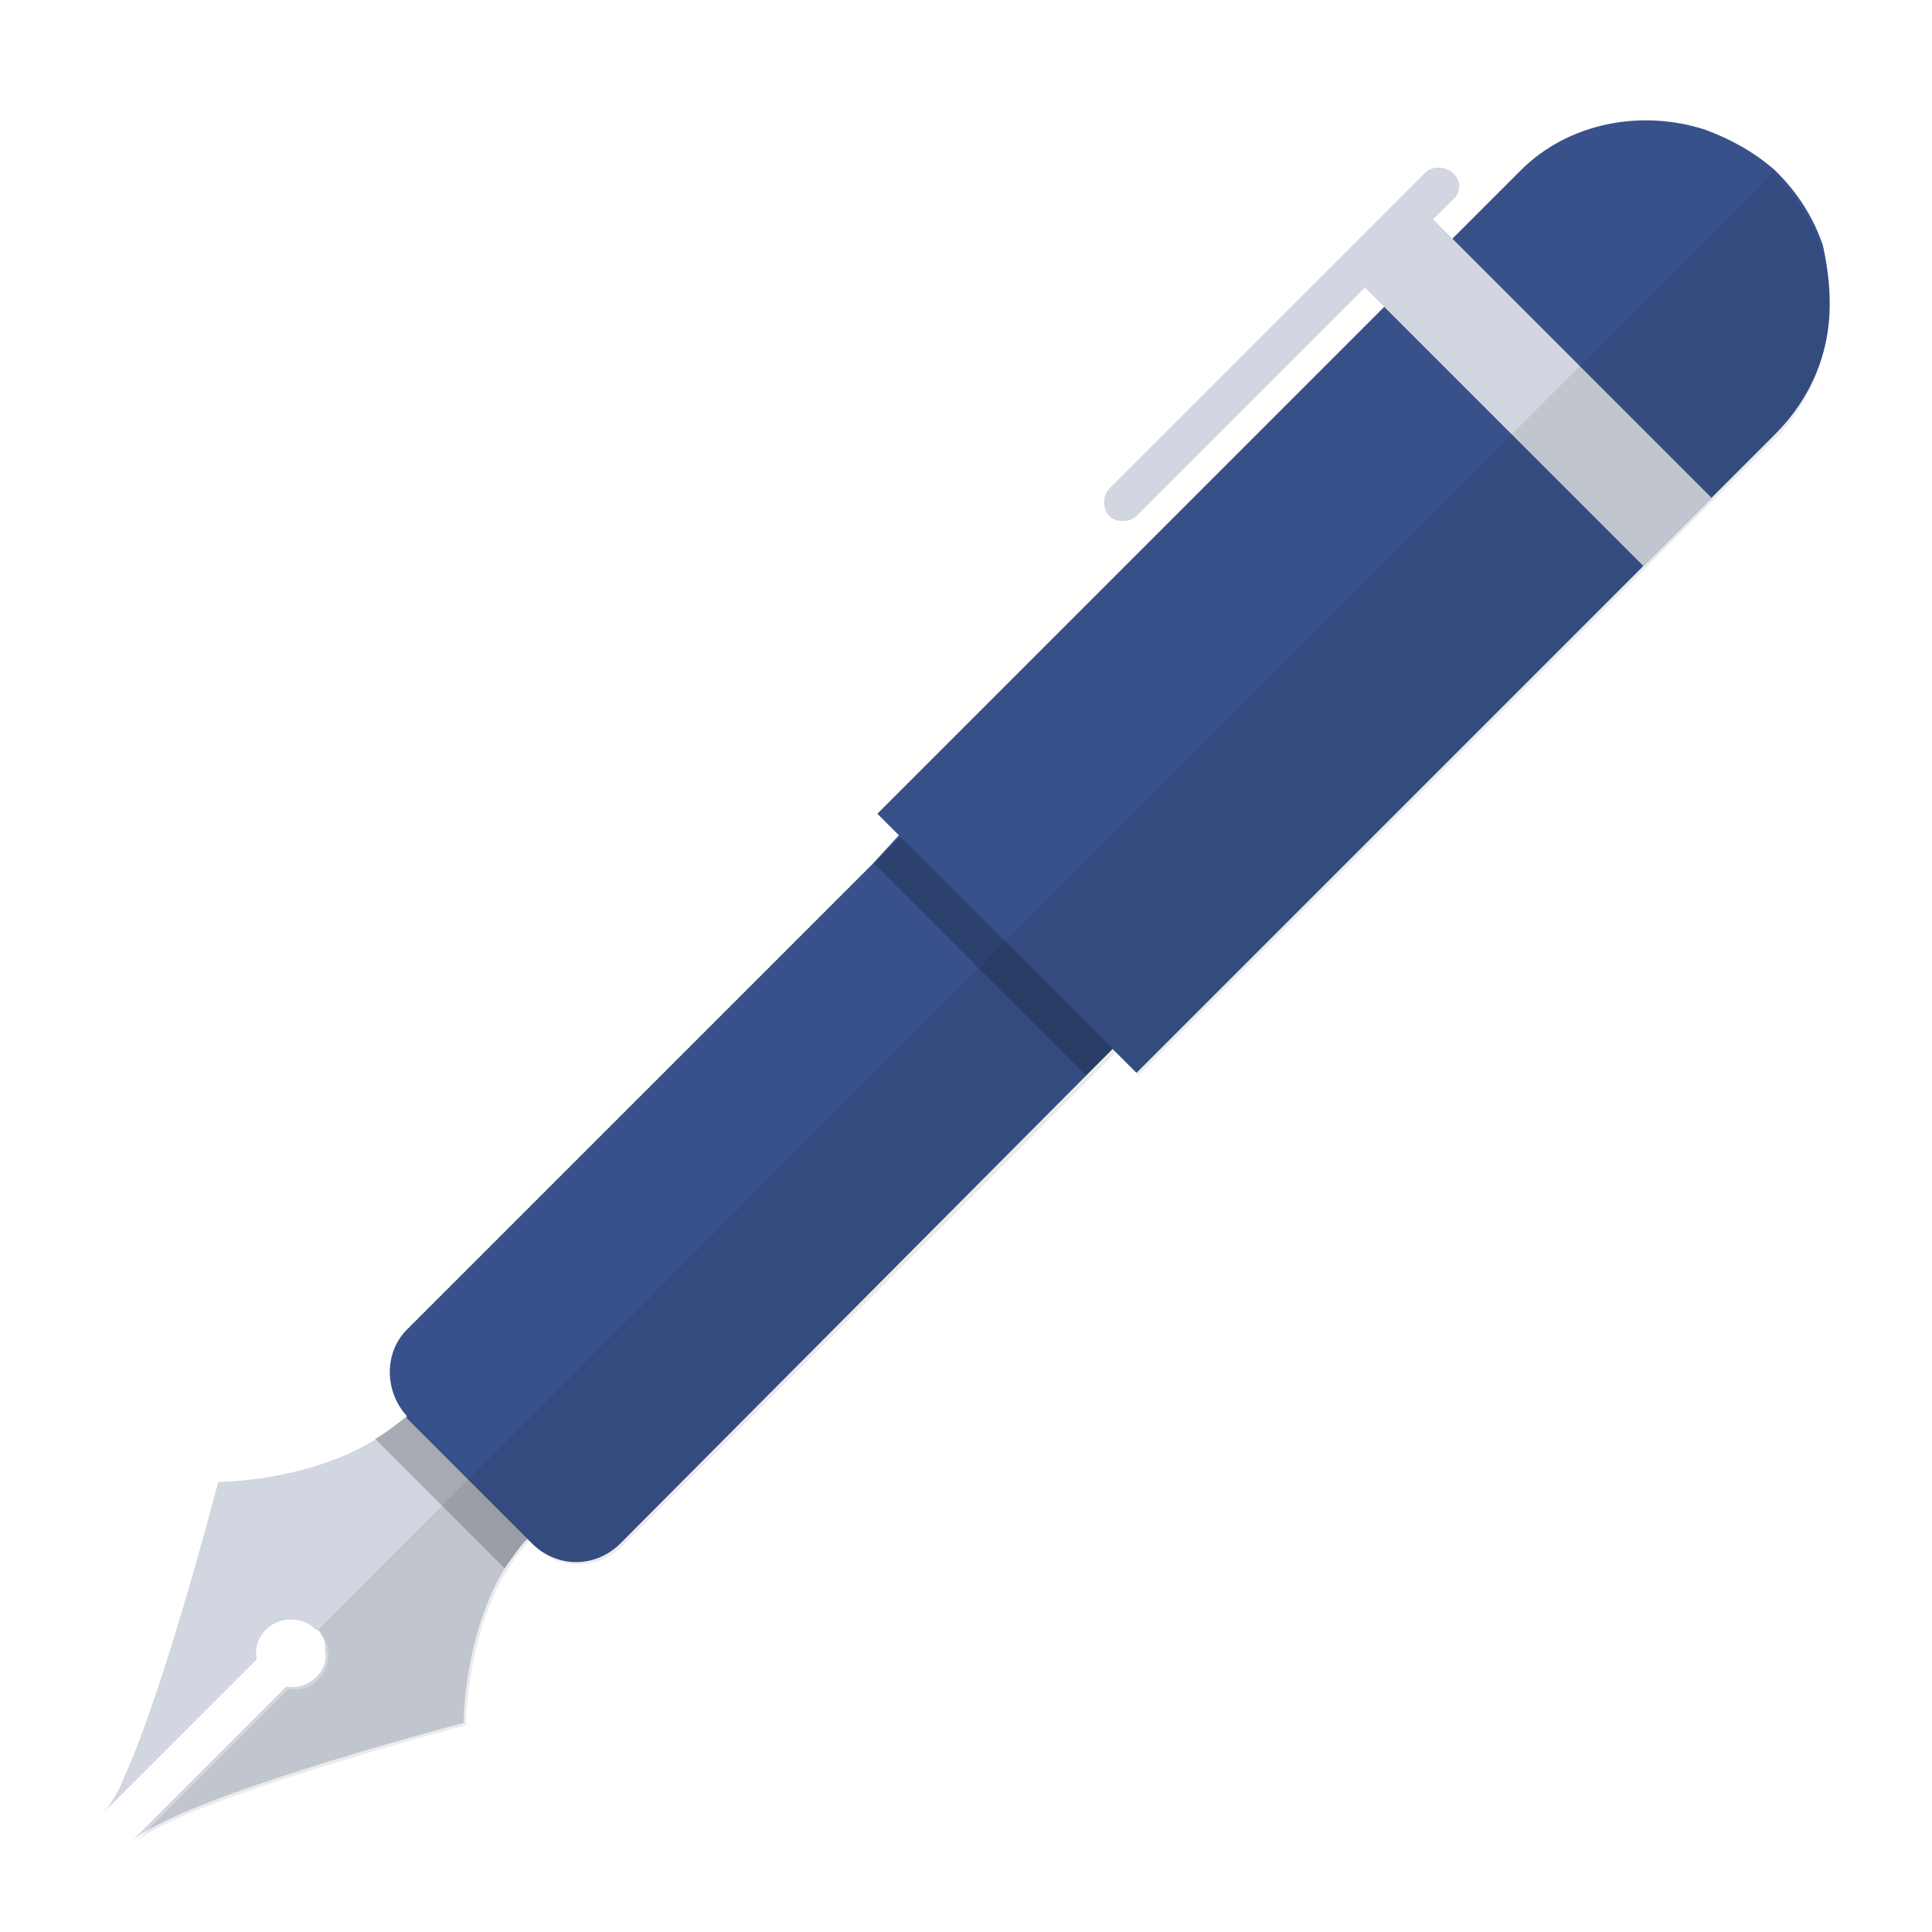 <?xml version="1.0" encoding="utf-8"?>
<!-- Generator: Adobe Illustrator 23.0.6, SVG Export Plug-In . SVG Version: 6.00 Build 0)  -->
<svg version="1.1" id="レイヤー_1" xmlns="http://www.w3.org/2000/svg" xmlns:xlink="http://www.w3.org/1999/xlink" x="0px"
	 y="0px" viewBox="0 0 85 85" style="enable-background:new 0 0 85 85;" xml:space="preserve">
<style type="text/css">
	.st0{fill:#D1D6E0;}
	.st1{opacity:0.2;fill:#040000;enable-background:new    ;}
	.st2{fill:#38518A;}
	.st3{opacity:8.000000e-02;fill:#040000;enable-background:new    ;}
</style>
<g>
	<path class="st0" d="M23.4,67.5c-0.1,0.1-0.1,0.1-0.2,0.2c-0.4,0.4-0.7,0.9-1,1.3c-1.8,3-1.8,6.7-1.8,6.8c0,0-8.8,2.3-12.9,4.2
		c-0.8,0.4-1.4,0.7-1.7,1l1.4-1.4l5.4-5.4c0.5,0.1,1-0.1,1.3-0.4s0.5-0.7,0.4-1.2c0-0.1,0-0.2,0-0.2l0,0c0-0.2-0.1-0.4-0.2-0.5
		c0-0.1-0.1-0.2-0.2-0.2l0,0c-0.6-0.6-1.6-0.6-2.2,0c-0.4,0.4-0.5,0.9-0.4,1.3l-6.8,6.8c0.3-0.3,0.7-0.9,1-1.7
		c1.8-4,4.1-12.9,4.1-12.9s3.8,0,6.8-1.8c0.5-0.3,0.9-0.6,1.4-1c0.1-0.1,0.1-0.1,0.2-0.2c0.5,0.5,2.7,2.7,2.7,2.7l0,0
		C21.1,65.1,22.9,67,23.4,67.5z"/>
	<path class="st1" d="M23.4,67.5c-0.1,0.1-0.1,0.1-0.2,0.2c-0.4,0.4-0.7,0.9-1,1.3l-2.8-2.8l-2.9-2.9c0.5-0.3,0.9-0.6,1.4-1
		c0.1-0.1,0.1-0.1,0.2-0.2c0.5,0.5,2.7,2.7,2.7,2.7l0,0C21.1,65.1,22.9,67,23.4,67.5z"/>
	<path class="st2" d="M58.9,36.2l-9.6,9.6l-0.4,0.4L27.3,67.9c-1.1,1.1-2.8,1.1-3.9,0l-5.5-5.5c0,0,0,0,0-0.1c-1-1.1-1-2.8,0-3.8
		L38.4,38l1.1-1.2l0,0l10-10l4.6,4.6L58.9,36.2z"/>
	
		<rect x="42.8" y="35.3" transform="matrix(0.707 -0.707 0.707 0.707 -16.776 43.285)" class="st1" width="2.2" height="13.2"/>
	<path class="st2" d="M80.5,13.4c0,2.1-0.8,4.1-2.4,5.7L75.2,22l-3,3L50,47.2l-1-1l-4.8-4.8l-4.6-4.6l0,0l-1-1L61,13.4l3-3l2.9-2.9
		C69,5.4,72.2,4.8,75,5.7c1.1,0.4,2.2,1,3.1,1.8l0.1,0.1c0.9,0.9,1.6,2,2,3.2C80.4,11.7,80.5,12.5,80.5,13.4z"/>
	<polygon class="st0" points="75.3,21.9 72.3,24.9 66.5,19.1 60.1,12.7 59.9,12.5 62.9,9.5 	"/>
	<path class="st3" d="M80.5,13.4c0-2.1-0.8-4.1-2.4-5.7L78,7.6L14,71.7c0.6,0.6,0.6,1.6,0,2.2c-0.4,0.4-0.9,0.5-1.3,0.4l-6.8,6.8
		c1.8-1.8,14.6-5.2,14.6-5.2s0-3.8,1.8-6.8c0.3-0.5,0.6-0.9,1-1.3l0.2,0.2c1.1,1.1,2.8,1.1,3.9,0l20.5-20.5l1.2-1.2l1,1l22.4-22.4
		l3-3l2.9-2.9C79.7,17.5,80.5,15.4,80.5,13.4z"/>
	<path class="st0" d="M63.9,8.8L63,9.7l-3,3l-10,10c-0.3,0.3-0.9,0.3-1.2,0s-0.3-0.9,0-1.2L62.7,7.6c0.3-0.3,0.9-0.3,1.2,0
		C64.3,7.9,64.3,8.5,63.9,8.8z"/>
</g>
</svg>
